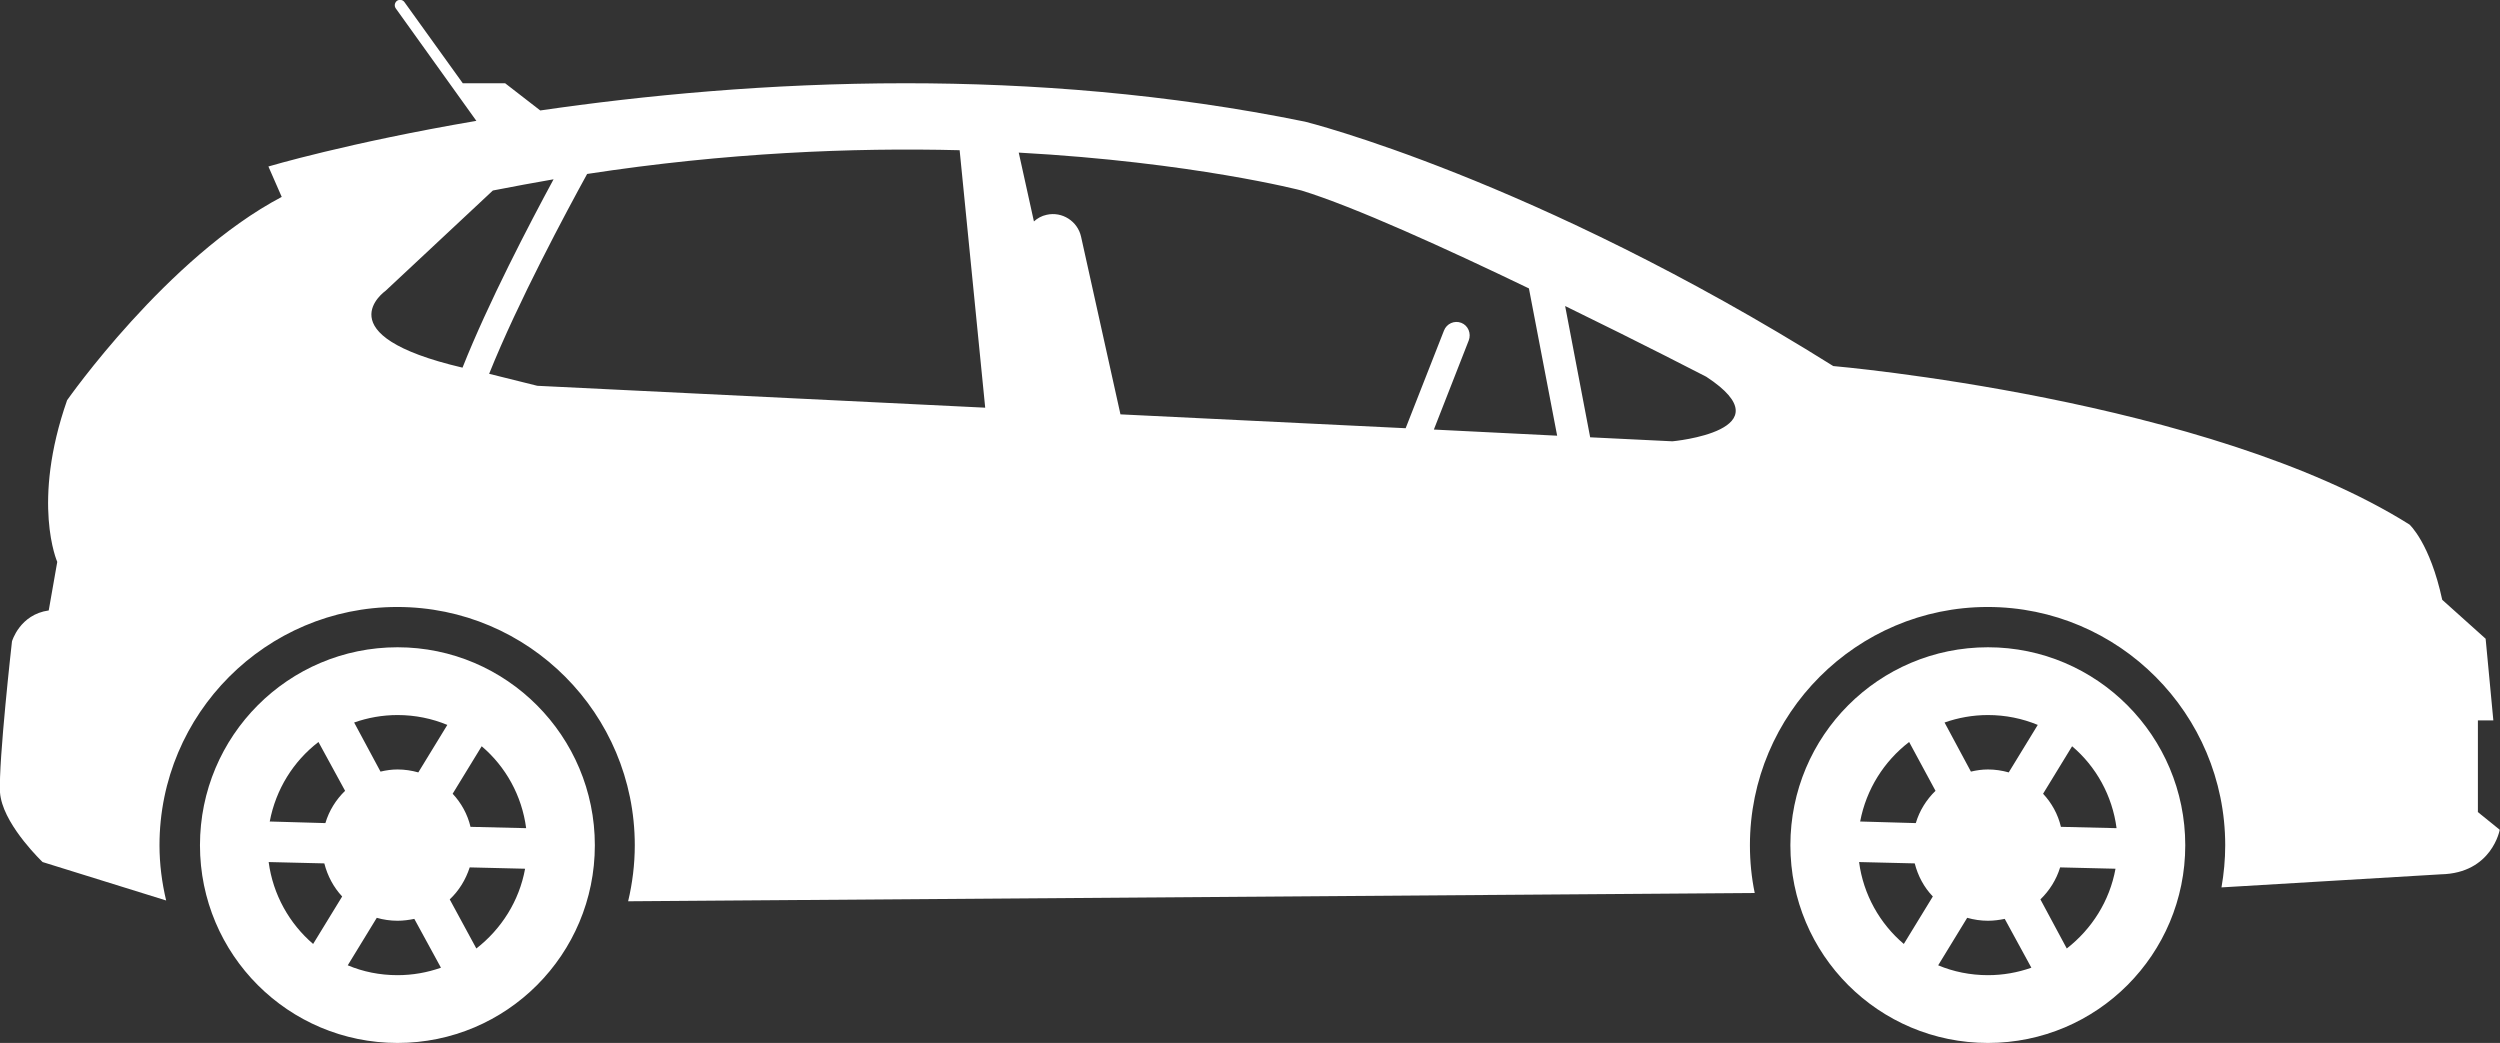 <svg xmlns="http://www.w3.org/2000/svg" width="163" height="68" viewBox="0 0 163 68" fill="none"><rect x="0" y="0" width="163" height="68" fill="#333333" stroke="none"/><g clip-path="url(#clip0_8094_621)"><path d="M161.559 52.935V46.969H162.566L162.063 41.645L159.233 39.106C158.434 35.4 157.098 34.2 157.098 34.2C143.99 25.972 119.529 23.867 119.529 23.867C99.946 11.603 85.085 7.932 85.085 7.932C76.144 6.106 67.273 5.428 59.044 5.428C50.103 5.428 41.926 6.228 35.225 7.202L32.934 5.428H30.173L26.371 0.139C26.267 -0.017 26.041 -0.052 25.885 0.052C25.729 0.174 25.694 0.383 25.798 0.539L31.059 7.88C22.691 9.307 17.5 10.855 17.5 10.855L18.368 12.838C10.885 16.787 4.375 26.094 4.375 26.094C2.031 32.791 3.733 36.636 3.733 36.636L3.177 39.801C1.285 40.062 0.781 41.819 0.781 41.819C0.781 41.819 -0.104 49.648 0 51.665C0 51.787 0.035 51.909 0.052 52.031C0.434 53.979 2.778 56.206 2.778 56.206L10.833 58.711C10.556 57.545 10.399 56.345 10.399 55.11C10.399 46.534 17.344 39.575 25.902 39.575C34.461 39.575 41.388 46.534 41.388 55.11C41.388 56.362 41.232 57.597 40.954 58.763L114.408 58.224C114.199 57.215 114.095 56.171 114.095 55.11C114.095 46.534 121.057 39.575 129.598 39.575C138.14 39.575 145.084 46.534 145.084 55.11C145.084 56.049 144.997 56.954 144.841 57.858L159.146 57.006C162.479 56.936 162.983 54.101 162.983 54.101L161.542 52.935H161.559ZM25.139 18.961L32.135 12.421C33.472 12.16 34.791 11.916 36.093 11.69C34.513 14.613 31.84 19.727 30.156 23.971C21.024 21.832 25.139 18.961 25.139 18.961ZM35.034 25.154L31.892 24.372C33.784 19.657 36.944 13.777 38.281 11.342C47.36 9.95 55.607 9.62 62.568 9.794L64.235 26.581L35.034 25.154ZM93.488 28.007L95.762 22.197C95.936 21.745 95.727 21.223 95.276 21.049C94.825 20.875 94.321 21.101 94.147 21.553L91.648 27.92L73.054 27.016L70.485 15.43C70.259 14.421 69.252 13.777 68.245 14.004C67.915 14.073 67.638 14.23 67.412 14.438L66.422 9.95C77.811 10.577 84.859 12.421 84.859 12.421C88.262 13.464 94.269 16.195 99.686 18.805L101.526 28.407L93.488 28.007ZM109.043 28.773L103.679 28.512L102.047 19.953C107.151 22.441 111.248 24.563 111.248 24.563C116.612 28.077 109.043 28.773 109.043 28.773Z" fill="white"></path><path d="M129.615 42.202C122.497 42.202 116.733 47.977 116.733 55.11C116.733 62.242 122.497 68 129.615 68C136.733 68 142.479 62.225 142.479 55.11C142.479 47.995 136.716 42.202 129.615 42.202ZM124.129 61.546C122.567 60.224 121.49 58.328 121.212 56.206L124.841 56.293C125.049 57.11 125.448 57.858 126.021 58.45L124.129 61.546ZM124.91 53.666L121.282 53.562C121.681 51.457 122.844 49.63 124.476 48.378L126.195 51.561C125.605 52.135 125.153 52.848 124.91 53.666ZM129.615 63.581C128.469 63.581 127.358 63.355 126.369 62.938L128.261 59.841C128.695 59.963 129.146 60.033 129.615 60.033C129.997 60.033 130.362 59.981 130.709 59.911L132.445 63.094C131.559 63.408 130.605 63.581 129.615 63.581ZM130.969 50.361C130.535 50.239 130.084 50.169 129.615 50.169C129.233 50.169 128.869 50.222 128.504 50.309L126.785 47.108C127.671 46.795 128.626 46.621 129.615 46.621C130.761 46.621 131.855 46.847 132.862 47.264L130.969 50.361ZM134.754 61.842L133.035 58.641C133.625 58.067 134.077 57.354 134.32 56.554L137.931 56.641C137.549 58.745 136.386 60.572 134.754 61.842ZM134.372 53.91C134.181 53.092 133.764 52.344 133.209 51.752L135.101 48.656C136.664 49.978 137.723 51.874 138 53.996L134.372 53.91Z" fill="white"></path><path d="M25.92 42.202C18.802 42.202 13.038 47.977 13.038 55.11C13.038 62.242 18.802 68 25.92 68C33.038 68 38.784 62.225 38.784 55.11C38.784 47.995 33.02 42.202 25.92 42.202ZM20.416 61.546C18.871 60.224 17.795 58.328 17.517 56.206L21.146 56.293C21.354 57.11 21.753 57.858 22.309 58.45L20.416 61.546ZM21.215 53.666L17.587 53.562C17.986 51.457 19.132 49.63 20.764 48.378L22.5 51.561C21.909 52.135 21.458 52.848 21.215 53.666ZM25.92 63.581C24.757 63.581 23.663 63.355 22.673 62.938L24.566 59.841C24.982 59.963 25.451 60.033 25.92 60.033C26.302 60.033 26.666 59.981 27.014 59.911L28.75 63.094C27.864 63.408 26.909 63.581 25.92 63.581ZM27.274 50.361C26.84 50.239 26.389 50.169 25.92 50.169C25.538 50.169 25.173 50.222 24.809 50.309L23.09 47.108C23.975 46.795 24.93 46.621 25.92 46.621C27.066 46.621 28.159 46.847 29.166 47.264L27.274 50.361ZM31.058 61.842L29.323 58.641C29.93 58.067 30.364 57.354 30.625 56.554L34.236 56.641C33.854 58.745 32.69 60.572 31.058 61.842ZM30.677 53.91C30.486 53.092 30.069 52.344 29.513 51.752L31.406 48.656C32.968 49.978 34.027 51.874 34.305 53.996L30.677 53.91Z" fill="white"></path></g><defs><clipPath id="clip0_8094_621"><rect width="163" height="68" fill="white"></rect></clipPath></defs></svg>